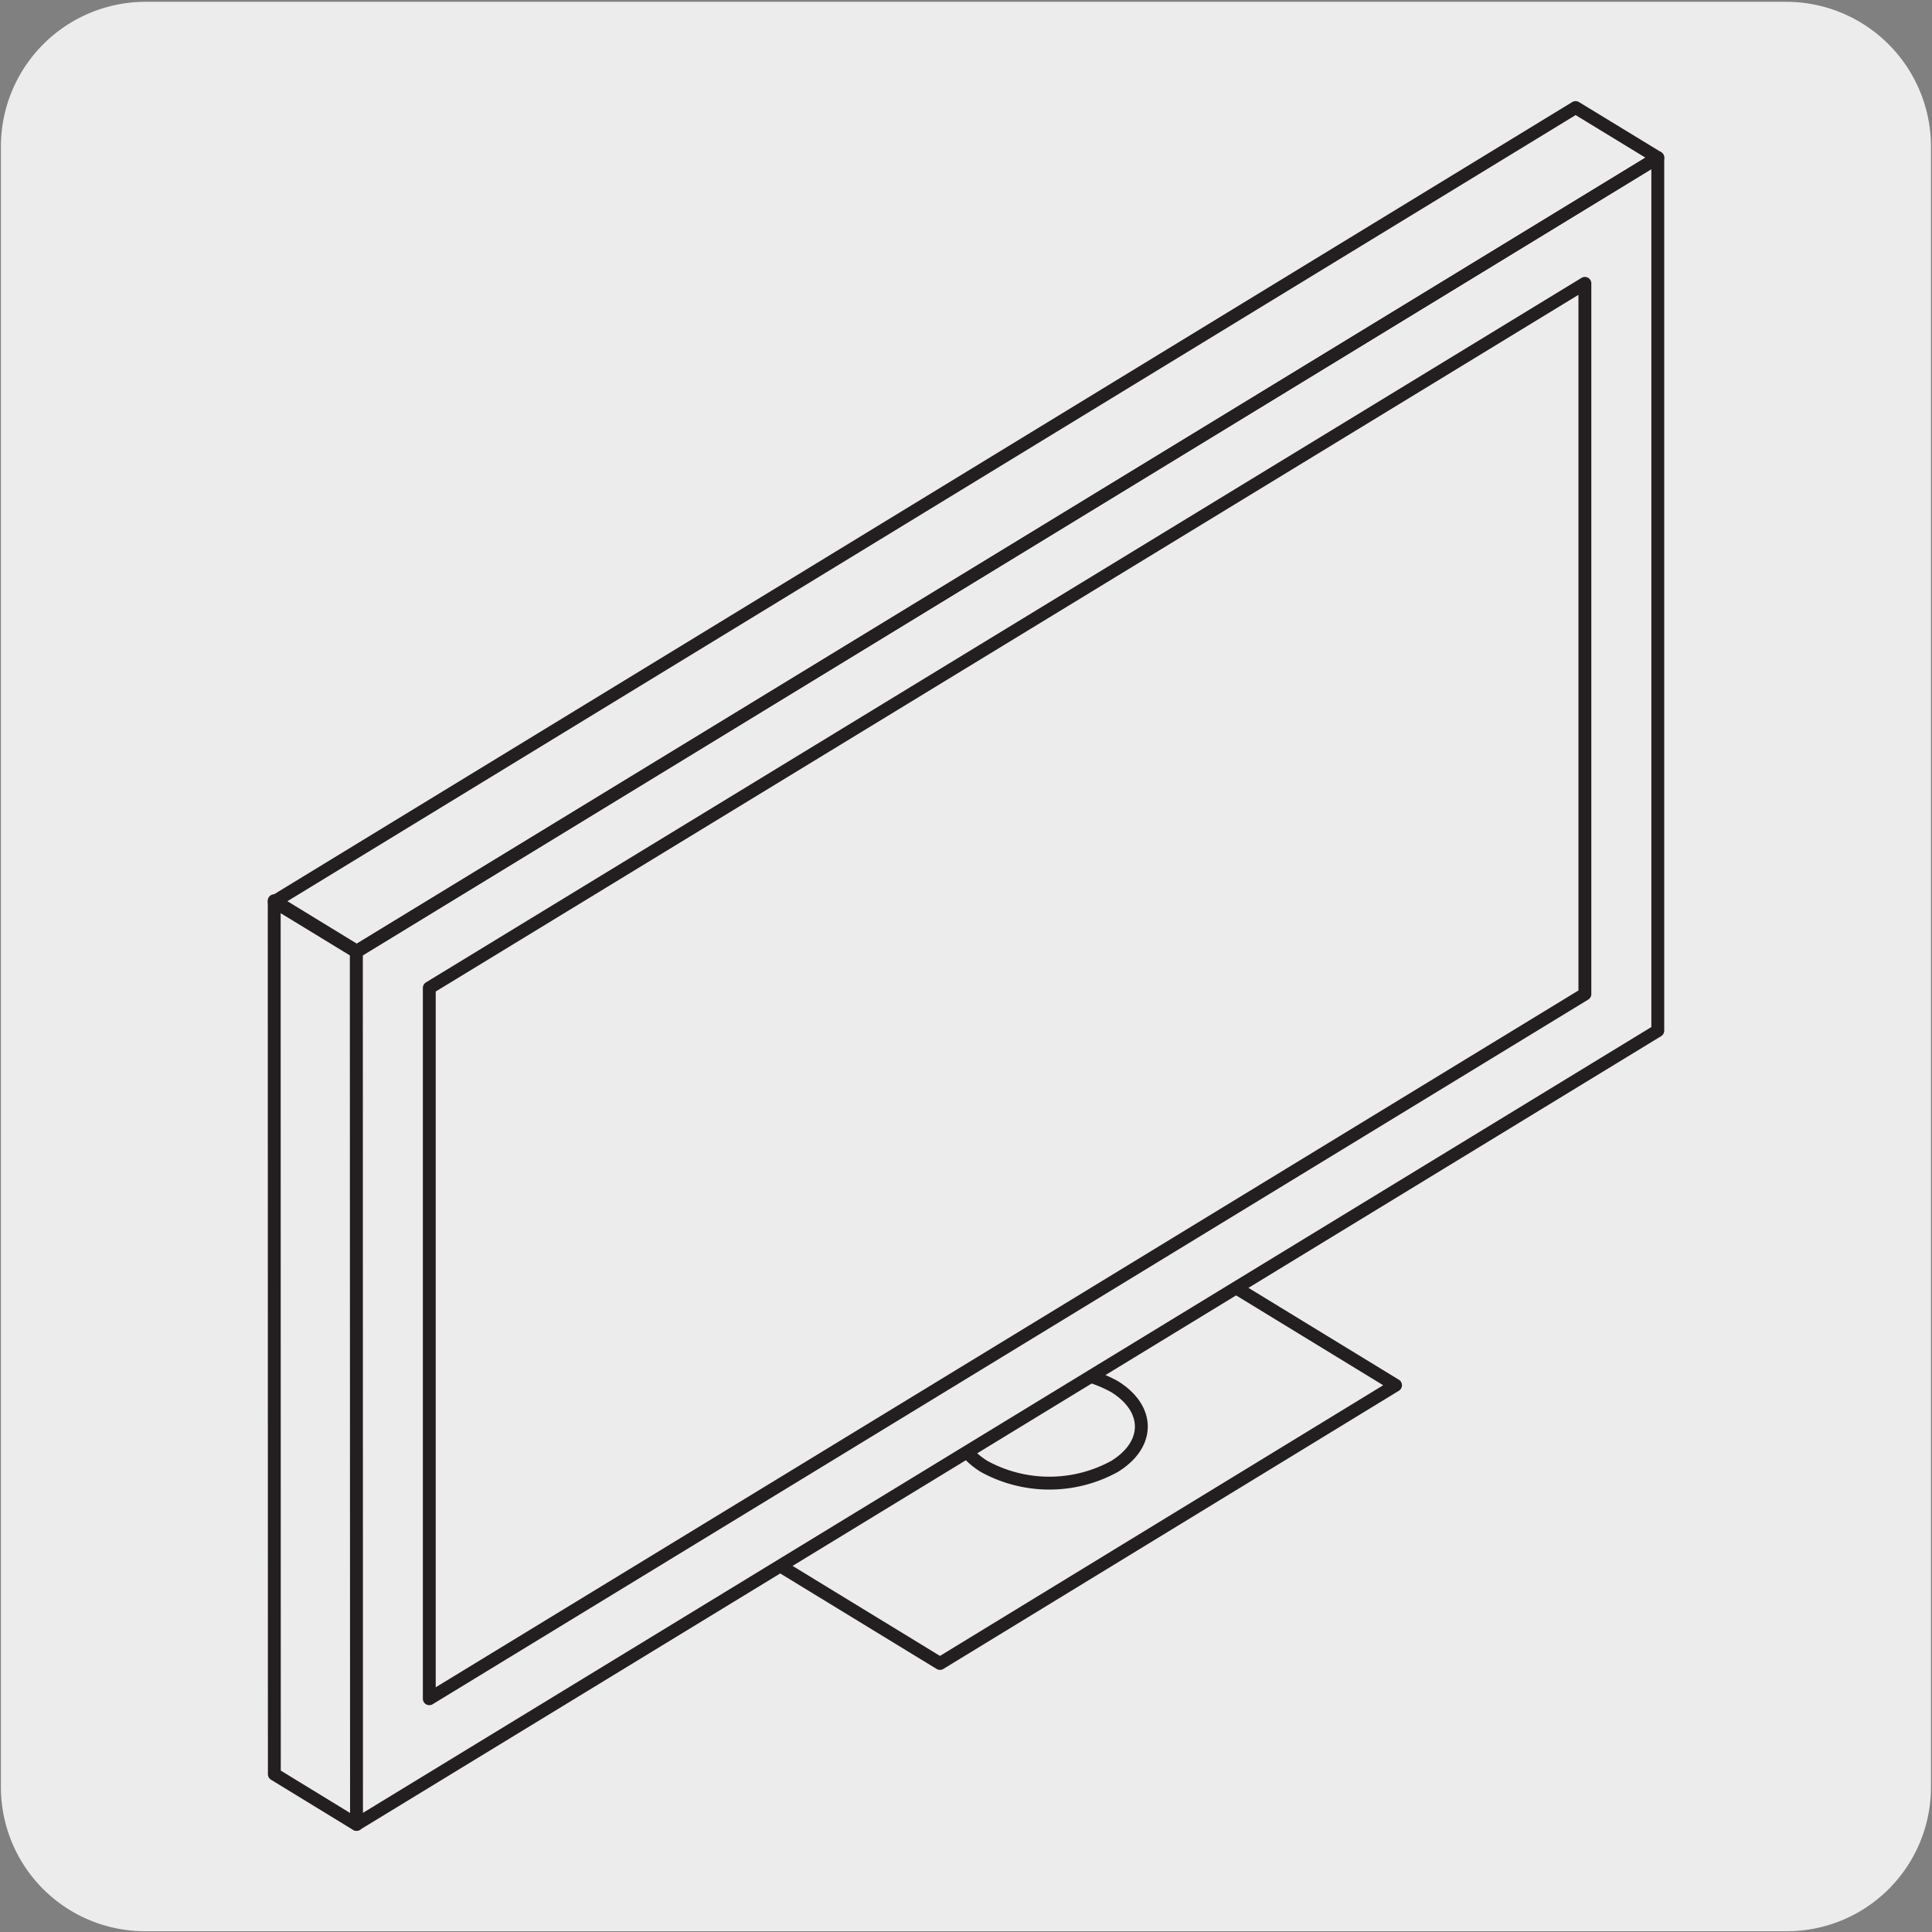 <svg xmlns="http://www.w3.org/2000/svg" viewBox="0 0 150 150"><rect x="0" y="0" width="150" height="150" fill="#808080" stroke="none"/><defs><style>.cls-1{fill:#edecec;}.cls-2{fill:none;stroke:#231f20;stroke-linecap:round;stroke-linejoin:round;}</style></defs><title>10448-03</title><g id="Capa_2" data-name="Capa 2"><path class="cls-1" d="M11.32.14H138.64a11.25,11.25,0,0,1,11.28,11.21v127.4a11.19,11.19,0,0,1-11.2,11.19H11.27A11.19,11.19,0,0,1,.07,138.75h0V11.38A11.24,11.24,0,0,1,11.32.14Z"/></g><g id="Capa_3" data-name="Capa 3"><polygon class="cls-2" points="108.35 107.55 72.98 129.15 57.83 119.9 93.19 98.29 108.35 107.55"/><path class="cls-1" d="M86.52,107.65c2.79,1.72,2.79,4.5,0,6.21a10.53,10.53,0,0,1-10.1,0c-2.79-1.71-2.79-4.49,0-6.21a10.53,10.53,0,0,1,10.1,0"/><path class="cls-2" d="M86.52,107.65c2.79,1.72,2.79,4.5,0,6.21a10.53,10.53,0,0,1-10.1,0c-2.79-1.71-2.79-4.49,0-6.21A10.53,10.53,0,0,1,86.52,107.65Z"/><polygon class="cls-2" points="21.29 69.93 21.3 137.75 27.68 141.65 27.67 73.83 21.29 69.93"/><polygon class="cls-1" points="128.71 80.02 27.68 141.64 27.67 73.86 128.71 12.24 128.71 80.02"/><polygon class="cls-2" points="128.71 80.02 27.68 141.64 27.67 73.86 128.71 12.24 128.71 80.02"/><polygon class="cls-1" points="33.33 76.7 123.05 22 123.05 77.18 33.33 131.89 33.33 76.7"/><polygon class="cls-2" points="33.33 76.7 123.05 22 123.05 77.18 33.33 131.89 33.33 76.7"/><polygon class="cls-2" points="122.33 8.35 21.29 70.01 27.67 73.9 128.71 12.24 122.33 8.35"/></g></svg>